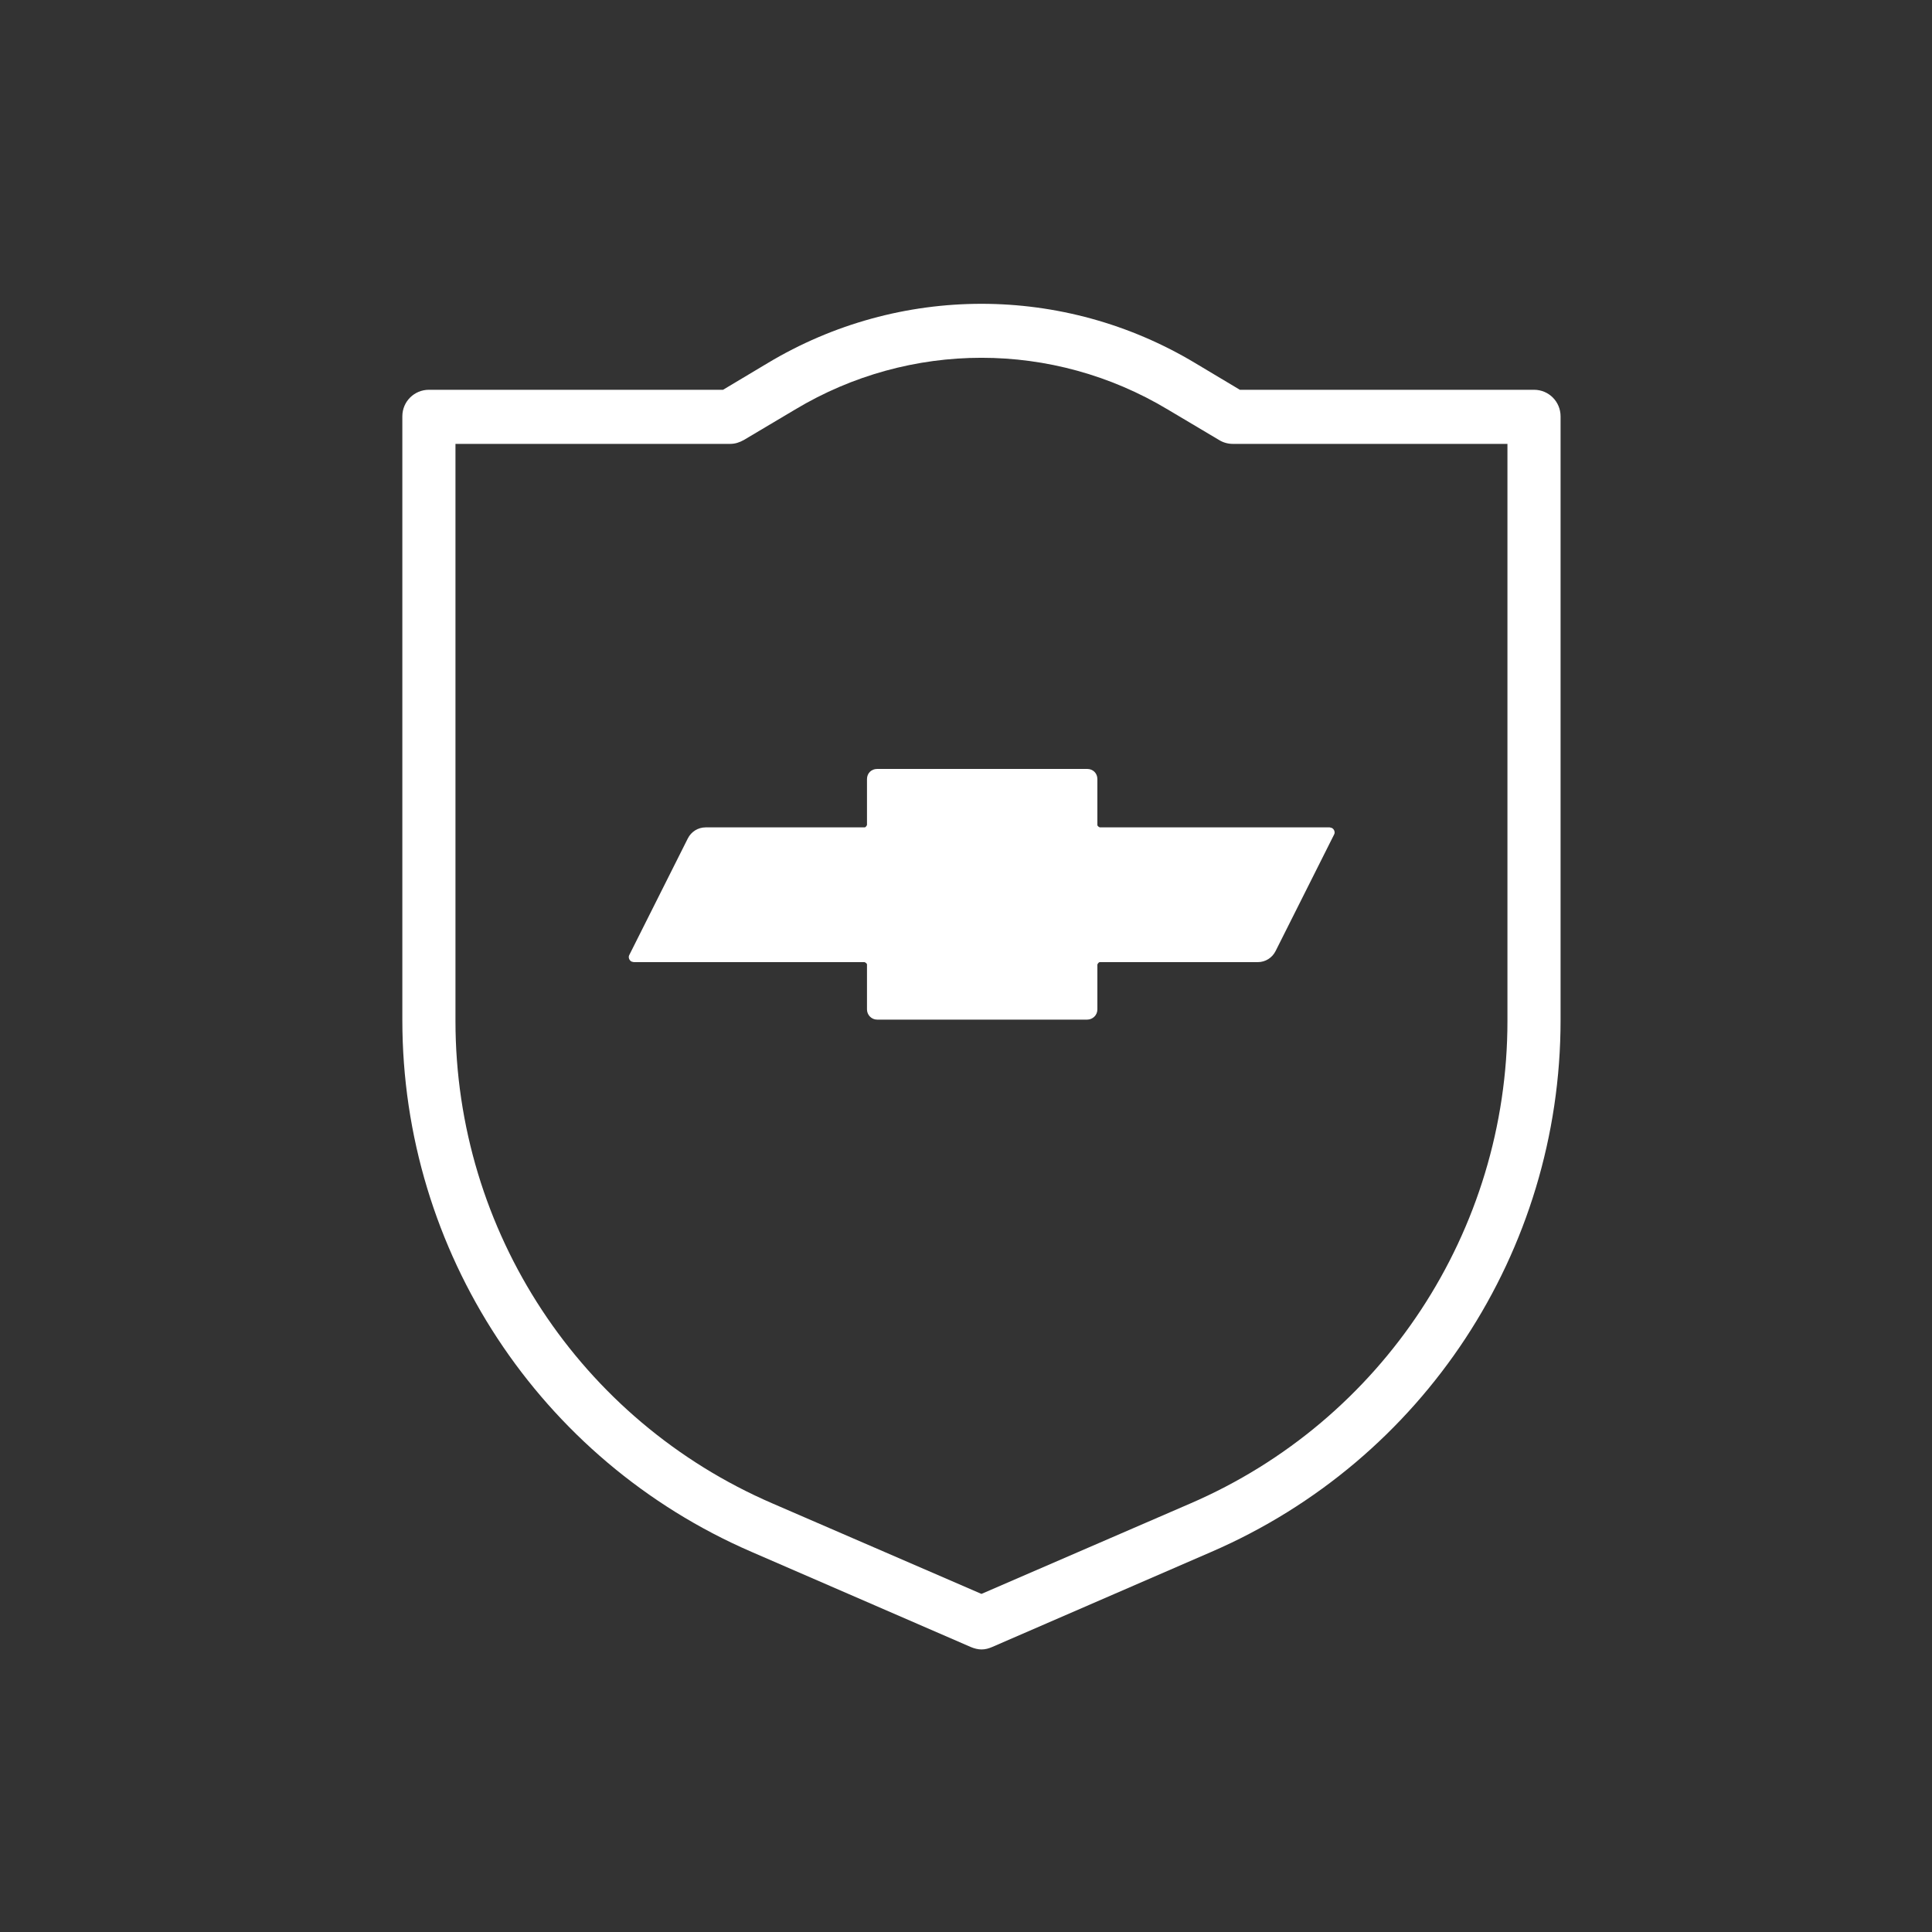 <?xml version="1.0" encoding="UTF-8"?><svg id="Layer_1" xmlns="http://www.w3.org/2000/svg" viewBox="0 0 40 40"><rect x="0" y="0" width="40" height="40" fill="#333333" stroke="none"/><defs><style>.cls-1{fill:#fff;}</style></defs><g id="Grupo_1247"><g id="Caminho_1903"><path class="cls-1" d="m20.32,34.15c-.07,0-.15-.02-.22-.05l-4.54-1.97c-4.39-1.9-7.23-6.22-7.23-11.01v-12.5c0-.31.25-.55.55-.55h6.09l.92-.55c2.73-1.64,6.13-1.64,8.86,0l.92.55h6.09c.31,0,.55.25.55.55v12.5c0,4.79-2.84,9.11-7.23,11.01l-4.54,1.97c-.07.03-.14.05-.22.05ZM9.43,9.19v11.95c0,4.35,2.58,8.27,6.57,9.99l4.32,1.87,4.32-1.87c3.99-1.72,6.57-5.65,6.57-9.99v-11.95h-5.69c-.1,0-.2-.03-.28-.08l-1.06-.63c-2.38-1.43-5.34-1.43-7.72,0l-1.06.63c-.09.05-.18.08-.28.08h-5.69Z"/></g><g id="Caminho_1904"><path class="cls-1" d="m27.52,17.13h-4.75s-.05-.02-.05-.05h0v-.95c0-.12-.09-.21-.21-.21h-4.35c-.12,0-.21.09-.21.21v.95s-.02.05-.05.05h-3.29c-.16,0-.3.09-.37.23l-1.21,2.41c-.03.05,0,.12.05.14.01,0,.03.01.05.01h4.77s.05.02.05.05h0v.93c0,.11.09.21.21.21h4.35c.11,0,.21-.09.21-.21h0v-.93s.02-.05.05-.05h3.27c.16,0,.3-.09.37-.23l1.21-2.41c.03-.05,0-.12-.05-.14-.01,0-.03-.01-.04-.01Z"/></g></g></svg>